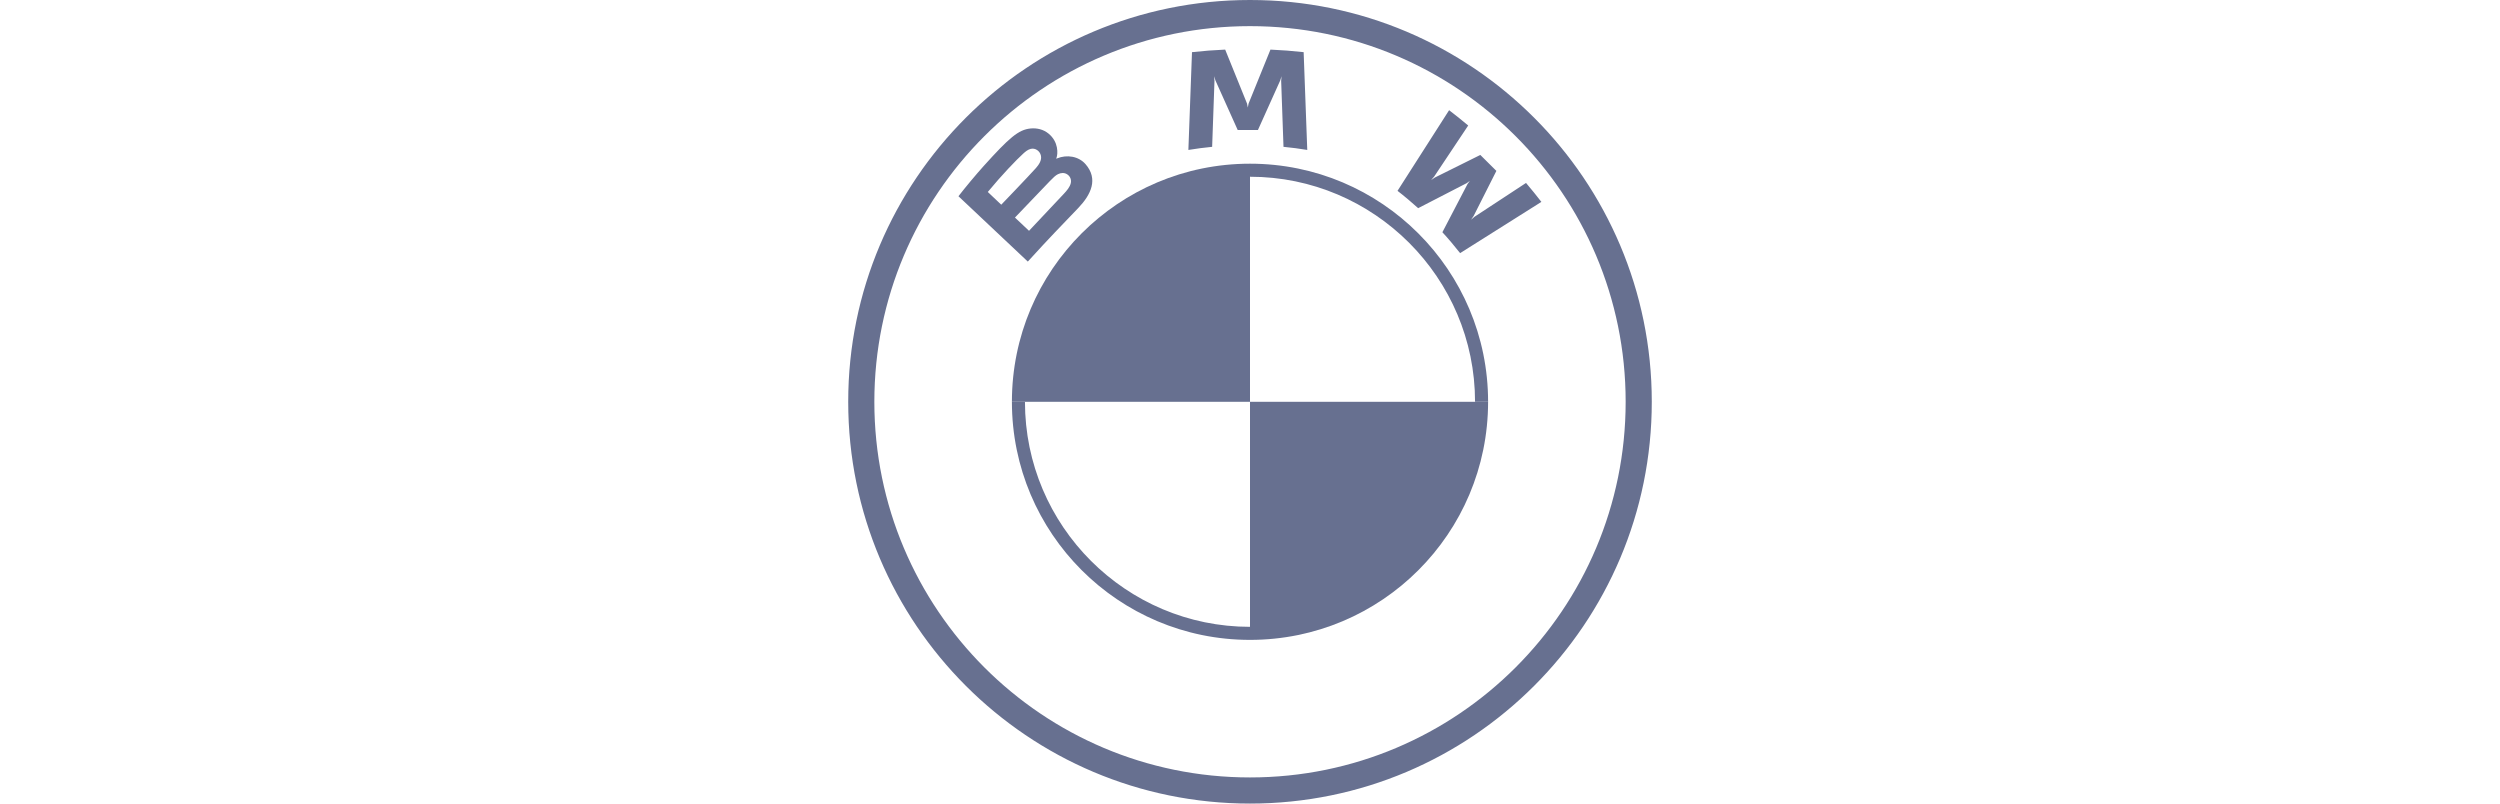 <svg width="168" height="54" viewBox="-57 0 168 54" fill="none" xmlns="http://www.w3.org/2000/svg">
<!-- <svg width="168" height="54" viewBox="-57 0 111 54" fill="none" xmlns="http://www.w3.org/2000/svg"> -->
<!-- <svg width="54" height="54" viewBox="0 0 54 54" fill="none" xmlns="http://www.w3.org/2000/svg"> -->
<g id="BMW" clip-path="url(#clip0_10332_2207)">
<g id="BMW-logo-grey-fallback-53px">
<g id="BMW-logo">
<g id="BMW-logo-fallback">
<g id="BMW_Grey-Colour_RGB-2">
<g id="BMW_Grey-Colour_RGB">
<g id="g3375">
<g id="g3381">
<g id="g3355">
<path id="path21" d="M43 27C43 35.842 35.842 43 27 43V27H43ZM27 11V27H11C11 18.158 18.158 11 27 11Z" fill="#677090"/>
</g>
</g>
</g>
<g id="g3393">
<path id="path14" d="M27 11V11.877C35.338 11.877 42.123 18.66 42.123 27H43C43 18.164 35.836 11 27 11ZM27 42.123C18.662 42.123 11.877 35.34 11.877 27H11C11 35.836 18.164 43 27 43V42.123ZM27 0C12.089 0 0 12.089 0 27C0 41.911 12.089 54 27 54C41.911 54 54 41.911 54 27C54 12.089 41.911 0 27 0ZM52.244 27C52.244 40.941 40.943 52.244 27 52.244C13.057 52.244 1.756 40.941 1.756 27C1.756 13.059 13.059 1.756 27 1.756C40.941 1.756 52.244 13.059 52.244 27Z" fill="#677090"/>
</g>
<g id="g3386">
<g id="Group">
<path id="B_x5F_22d_61_" d="M15.462 13.975C16.325 13.072 16.813 12.029 15.95 11.034C15.481 10.494 14.693 10.376 14.039 10.642L13.974 10.667L13.995 10.61C14.092 10.353 14.154 9.534 13.451 8.969C13.108 8.693 12.679 8.591 12.244 8.635C11.434 8.717 10.81 9.267 9.113 11.146C8.601 11.713 7.855 12.607 7.408 13.187L12.069 17.578C13.614 15.88 14.244 15.249 15.462 13.975ZM9.38 12.9C10.319 11.76 11.316 10.725 11.768 10.316C11.911 10.187 12.066 10.057 12.255 10.007C12.561 9.923 12.877 10.139 12.948 10.451C13.02 10.764 12.821 11.062 12.601 11.308C12.104 11.864 10.284 13.756 10.284 13.756L9.38 12.9ZM11.205 14.62C11.205 14.62 12.978 12.759 13.557 12.163C13.787 11.927 13.935 11.784 14.093 11.706C14.298 11.607 14.521 11.587 14.721 11.719C14.918 11.85 15.008 12.075 14.959 12.299C14.901 12.565 14.682 12.819 14.501 13.012C14.257 13.272 12.154 15.507 12.15 15.51L11.205 14.62ZM27.533 8.737L29.026 5.417L29.121 5.123L29.094 5.43L29.251 9.867C29.774 9.916 30.315 9.988 30.848 10.076L30.605 3.505C29.86 3.423 29.118 3.365 28.375 3.333L26.905 6.958L26.853 7.227L26.8 6.958L25.332 3.333C24.59 3.365 23.847 3.423 23.102 3.505L22.859 10.076C23.392 9.988 23.933 9.917 24.456 9.867L24.613 5.43L24.586 5.123L24.682 5.417L26.174 8.737H27.533H27.533ZM39.928 15.606C40.294 15.997 40.822 16.627 41.119 17.01L46.581 13.567C46.309 13.212 45.874 12.674 45.549 12.294L42.09 14.565L41.853 14.767L42.029 14.512L43.557 11.484L42.477 10.412L39.427 11.928L39.17 12.103L39.374 11.869L41.663 8.435C41.26 8.095 40.873 7.783 40.38 7.405L36.913 12.825C37.352 13.16 37.931 13.653 38.301 13.989L41.565 12.306L41.774 12.154L41.62 12.362L39.928 15.606Z" fill="#677090"/>
</g>
</g>
</g>
</g>
</g>
</g>
</g>
</g>
<defs>
<clipPath id="clip0_10332_2207">
<rect width="54" height="54" fill="white"/>
</clipPath>
</defs>
</svg>
